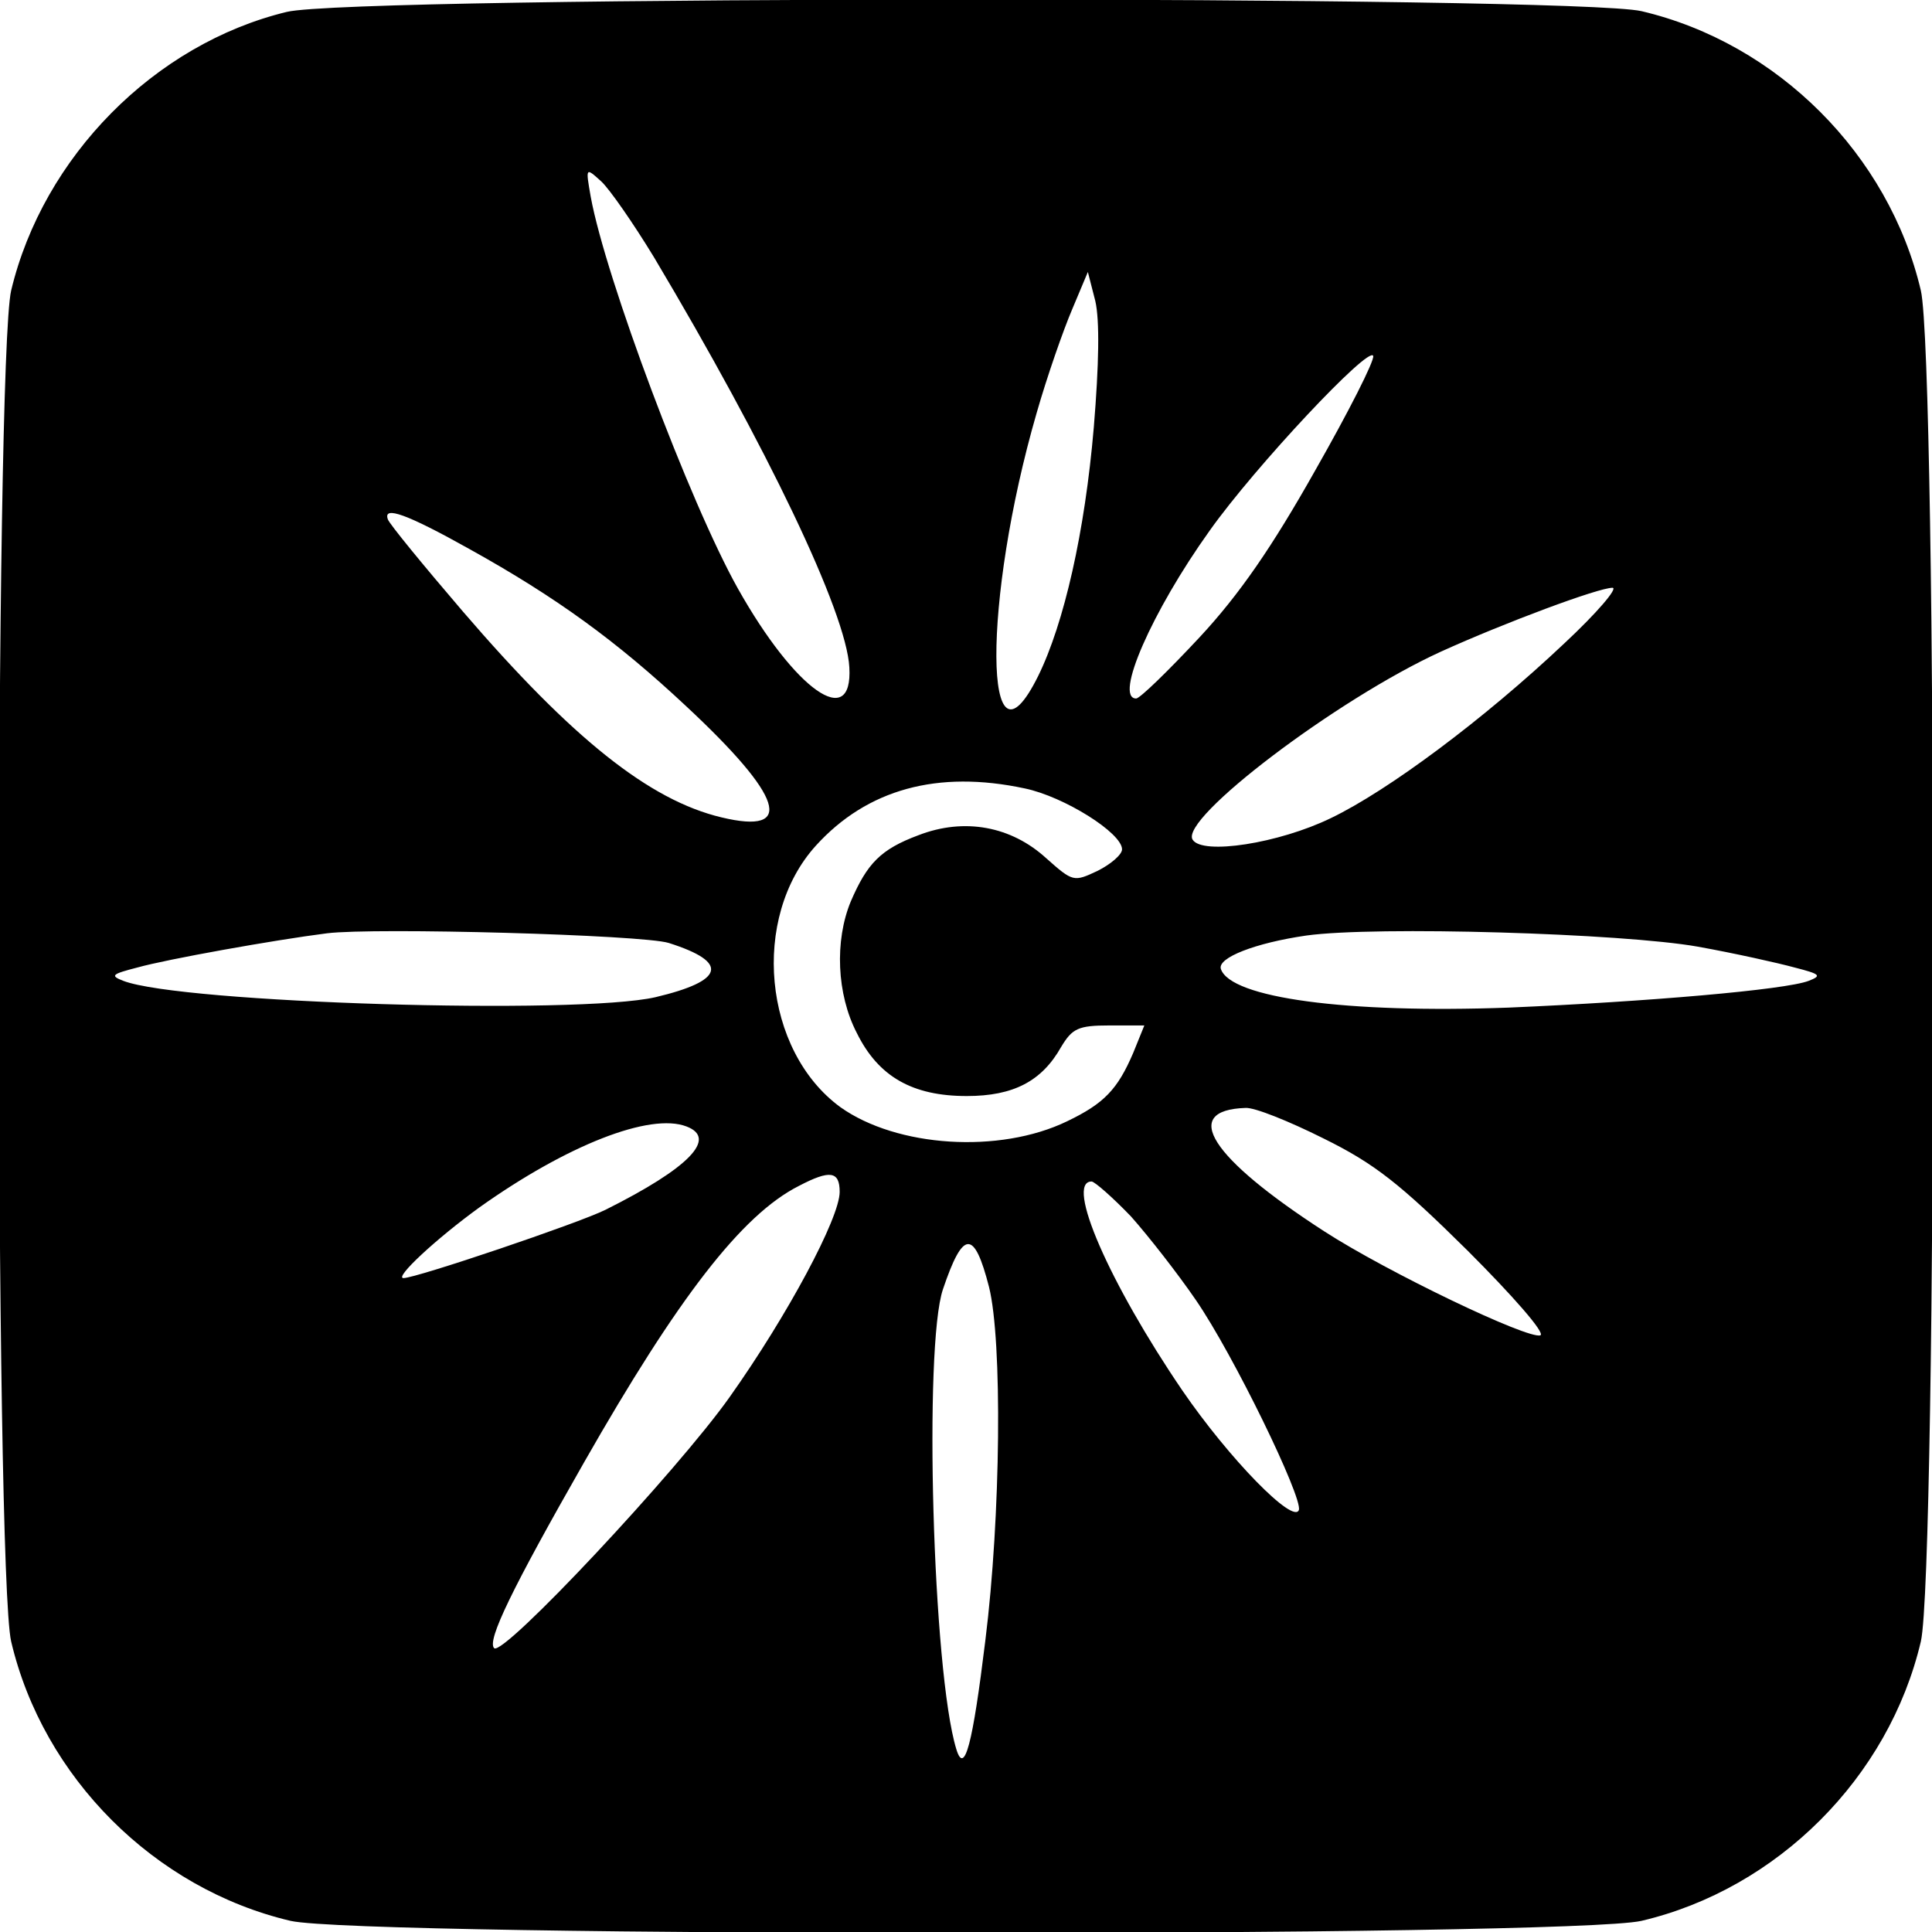 <svg version="1" xmlns="http://www.w3.org/2000/svg" width="346.667" height="346.667" viewBox="0 0 260 260"><path d="M38.6 1.6C20.8 5.9 5.8 21.1 1.5 39.1c-2.2 9.6-2.2 172.2 0 181.8 4.3 18.3 19.3 33.3 37.6 37.6 9.6 2.2 172.2 2.2 181.8 0 18.3-4.3 33.3-19.3 37.6-37.6 2.2-9.6 2.2-172.2 0-181.8-4.3-18.3-19.3-33.3-37.6-37.6-9.2-2.1-173.2-2.1-182.3.1zm49.4 33c15.2 25.5 25.9 47.8 26.3 55.2.5 8.6-7.3 3.1-15-10.6-6.5-11.6-17.8-41.8-19.8-52.7-.7-4-.7-4 1.4-2.1 1.1 1 4.3 5.6 7.1 10.2zm59.2 22.9c-1.2 14.1-4 26.4-7.5 33.5-7.4 14.9-7.5-10.2-.2-35.4 1.4-4.9 3.6-11.2 4.8-14l2.1-5 1 3.9c.6 2.6.5 8.5-.2 17zm29.8 5.8c-5.8 10.3-10.2 16.7-15.6 22.5-4.2 4.5-8 8.2-8.5 8.2-3 0 2.1-11.7 9.9-22.6 6.1-8.6 21.5-25 22-23.5.2.6-3.3 7.5-7.8 15.4zM63.2 73.9C74.9 80.4 83 86.3 92.3 95c13.1 12.2 14.8 17.4 4.8 15-9.7-2.3-20.1-10.6-34.8-27.7-5.4-6.3-9.9-11.8-10.1-12.4-.7-1.9 2.6-.7 11 4zm147.3 12.7c-10.8 10.2-23.7 19.8-31.4 23.5-7 3.4-17.3 5-18.6 2.9-1.8-2.8 19.4-18.9 33.4-25.3 8.6-3.9 21.2-8.6 23.1-8.6.8 0-2.1 3.4-6.5 7.5zm-72.6 19.5c5.3 1.1 13.1 6 13.1 8.2 0 .7-1.5 2-3.3 2.9-3.2 1.5-3.3 1.5-6.9-1.7-4.7-4.3-11-5.5-17.2-3.1-5.1 1.9-6.9 3.8-9.1 8.9-2.2 5.3-1.9 12.5.8 17.7 2.9 5.9 7.5 8.5 14.8 8.5 6.3 0 10.1-2 12.7-6.6 1.5-2.5 2.3-2.9 6.5-2.9h4.7l-1.5 3.7c-2.1 4.9-3.9 6.8-8.9 9.2-9.1 4.4-22.9 3.5-30.5-1.9-10.4-7.6-12.1-25.5-3.3-35.2 6.9-7.6 16.4-10.2 28.1-7.7zM90 126.9c8.2 2.6 7.5 5.1-1.8 7.3-10.5 2.4-63.8.8-71.6-2.2-1.8-.7-1.6-.9 1.9-1.8 3.9-1.1 18.4-3.7 25.5-4.6 6.4-.8 42.5.2 46 1.3zm138.5.5c5 .9 10.8 2.2 13 2.8 3.5.9 3.7 1.1 1.9 1.8-3.1 1.2-21.7 2.8-40.4 3.6-21.8.8-37.4-1.3-38.7-5.2-.5-1.5 4.6-3.5 11.5-4.5 9.3-1.3 42.6-.3 52.7 1.5zm-50.4 25.8c6.9 3.4 10.3 6.1 19.4 15.1 6 6 10.5 11.1 9.8 11.4-1.6.6-20.6-8.5-29.1-14-15.3-9.9-19.4-16.3-10.6-16.6 1.2-.1 5.9 1.8 10.5 4.1zm-85.7-1.6c4.2 1.6.3 5.6-10.9 11.2-3.6 1.8-25.5 9.2-27.2 9.2-1.3 0 4.4-5.3 10.2-9.5 11.8-8.4 23-12.8 27.9-10.9zm20.6 8.8c0 3.5-7 16.6-14.8 27.6-7 9.9-30.5 35-31.7 33.8-1-1 2.4-8 12.1-25 12.6-22.1 21.2-33.3 28.9-37.2 4.2-2.2 5.5-2 5.5.8zm39.2 3.3c2.4 2.7 6.3 7.7 8.7 11.2 5.1 7.4 14.4 26.6 13.9 28.3-.7 2-9.4-6.9-15.7-16.1-9.8-14.4-15.8-28.1-12.2-28.1.4 0 2.8 2.1 5.3 4.7zm-19.1 9.5c1.8 7.2 1.6 30.8-.5 47.6-1.7 13.9-2.8 18.2-3.9 14.6-3.2-10.4-4.4-54.3-1.8-61.9 2.7-8 4.2-8.1 6.2-.3z"/></svg>